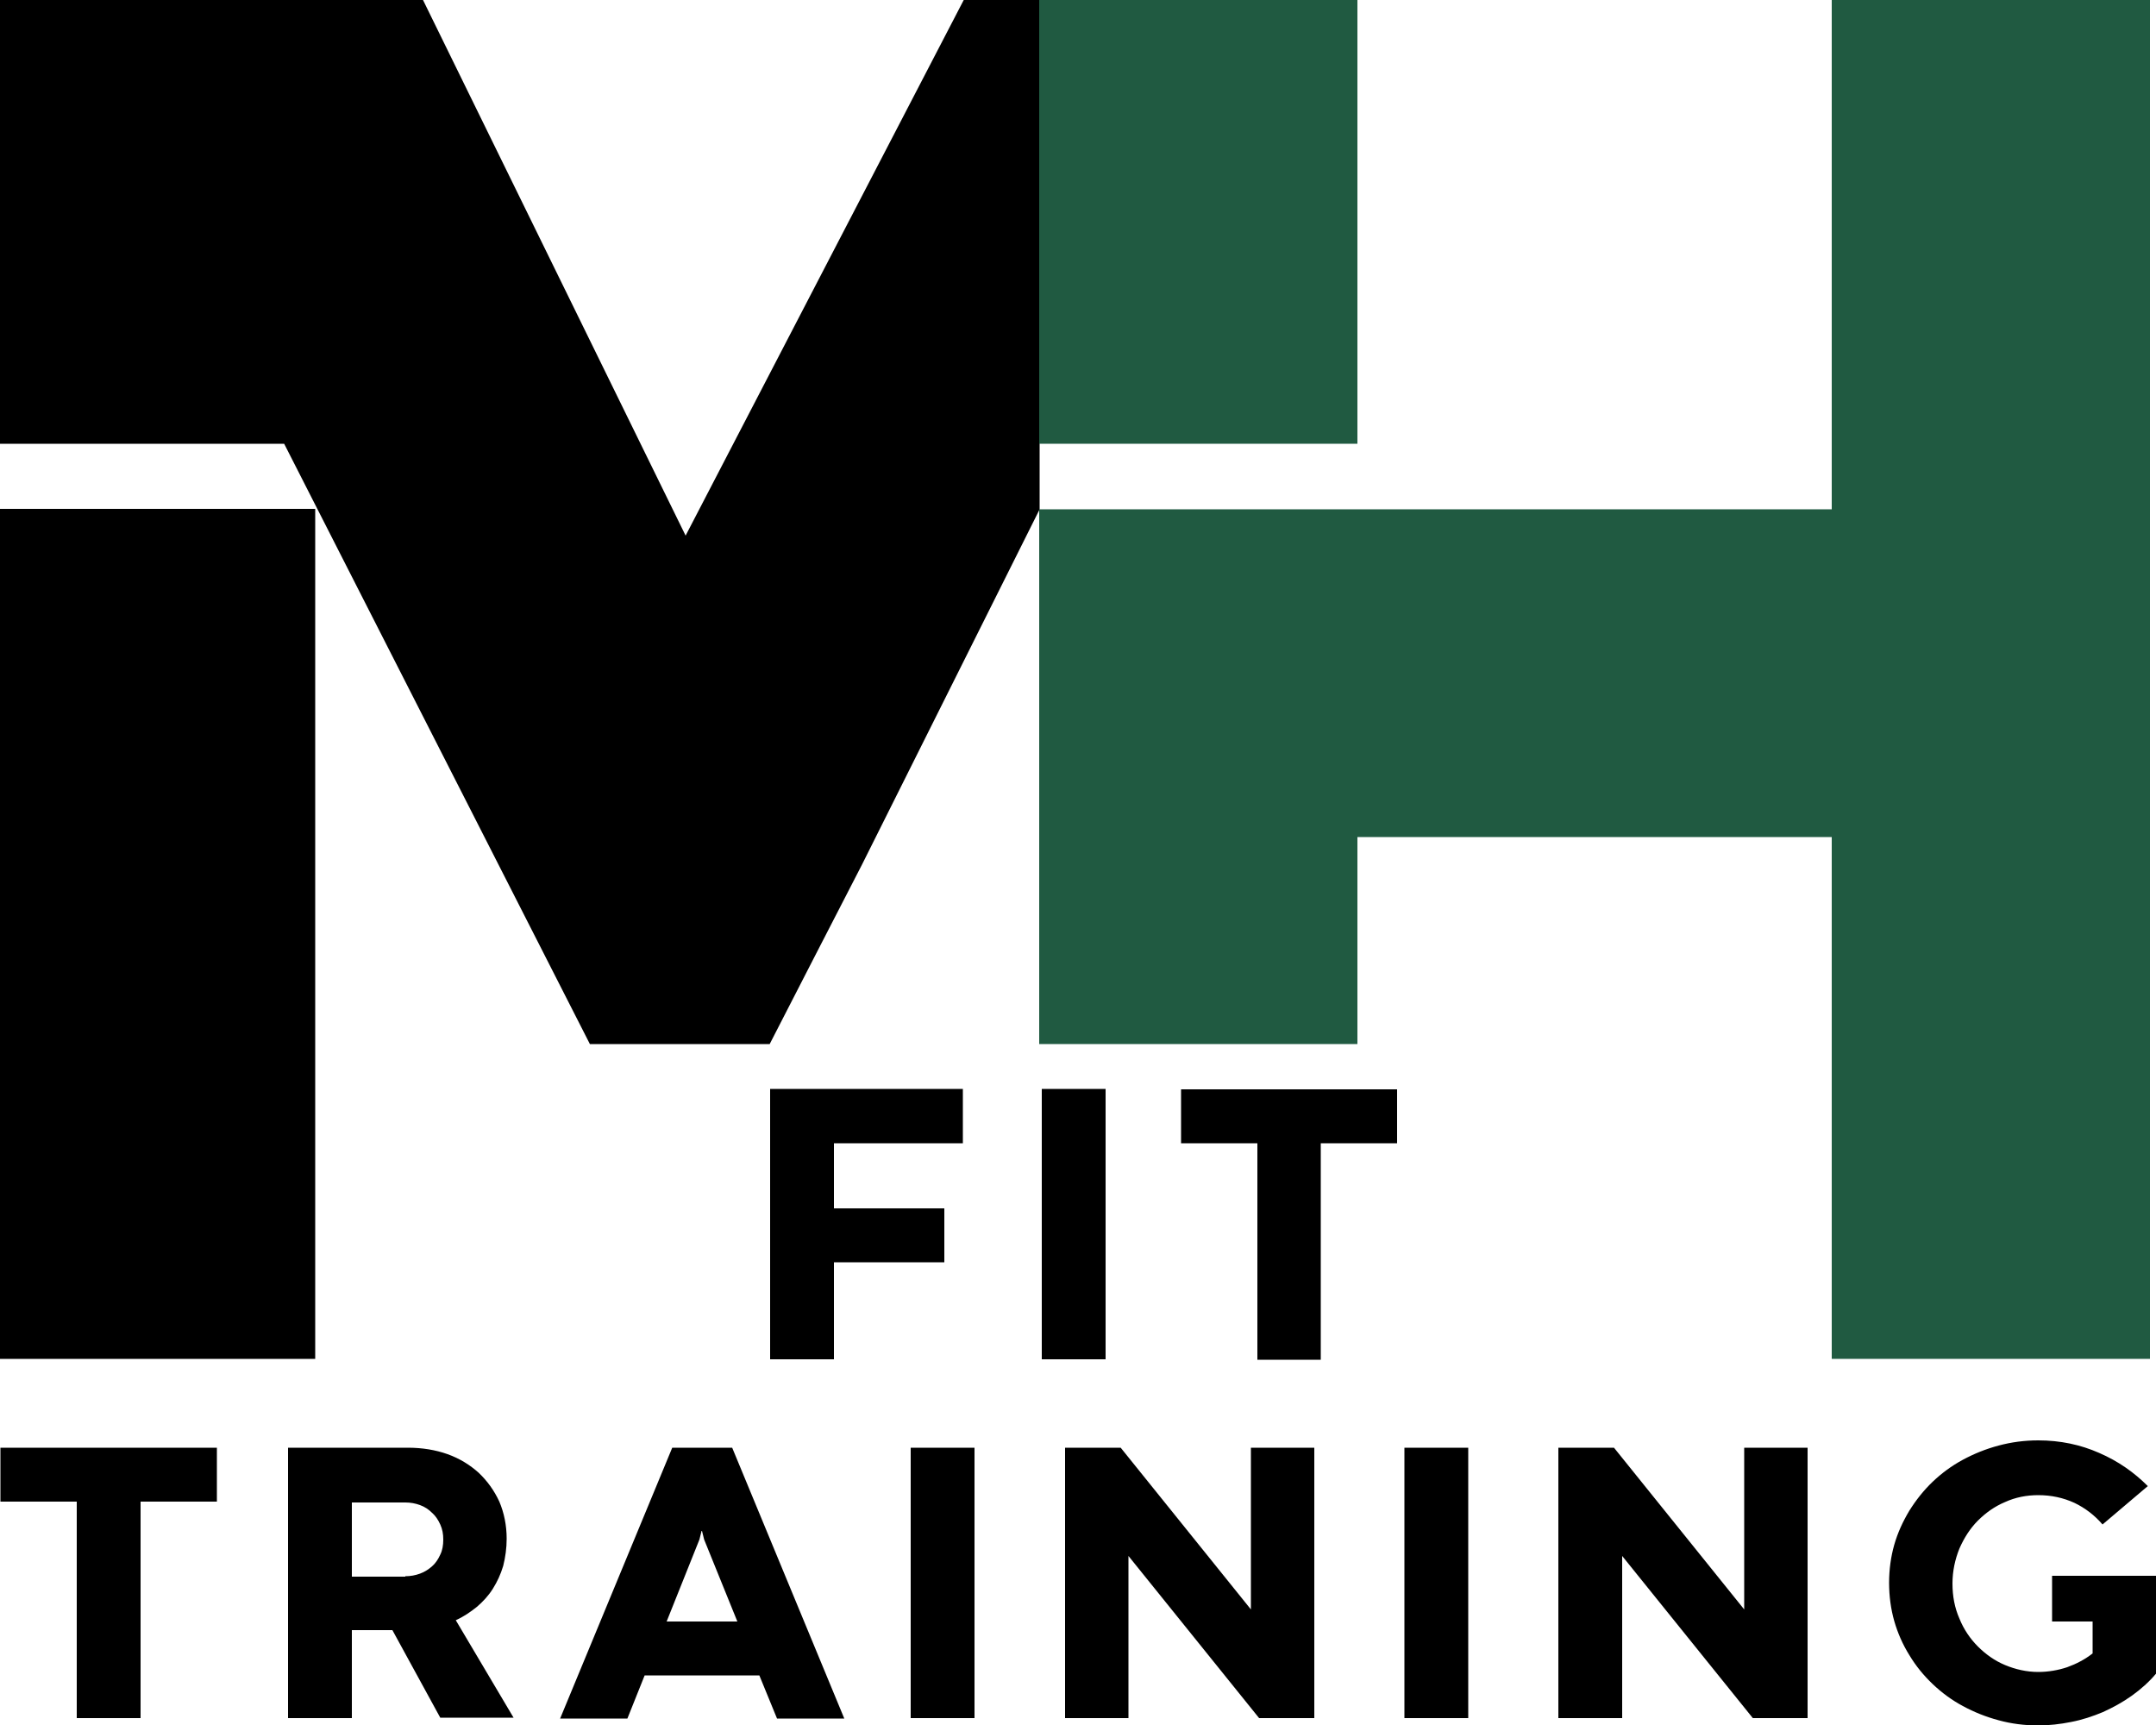 <?xml version="1.0" encoding="UTF-8"?> <svg xmlns="http://www.w3.org/2000/svg" viewBox="0 0 500 400" xml:space="preserve"><path d="M178.6 252.5h44.7v12.6h-29.9v15.1H219v12.5h-25.6v22.5h-14.8v-62.7zM241.6 252.5h14.8v62.7h-14.8v-62.7zM291.6 265.1h-17.7v-12.5H324v12.5h-17.7v50.2h-14.7v-50.2zM241.1 118.1l-41.2 82.4c-7.6 14.7-14.2 27.6-21.4 41.6h-41.7L65.9 102.9H0V0h98.1L159 124.2 223.5 0h17.6v118.1zM0 315.1V118h73.1v197.1H0z"></path><path d="M498.6 315.1h-73.8v-121h-110v48H241v-124h183.8V0h73.8v315.1zM314.8 102.9H241V0h73.8v102.9z" fill="#205a41"></path><path d="M17.8 348.2H.1v-12.5h50.2v12.5H32.6v50.2H17.8v-50.2zM91 378h-9.4v20.4H66.8v-62.7h27.8c3.3 0 6.4.5 9.2 1.5 2.8 1 5.2 2.5 7.2 4.3 2 1.9 3.6 4.1 4.8 6.7 1.1 2.6 1.7 5.5 1.7 8.6 0 2.2-.3 4.3-.8 6.3-.6 2-1.4 3.7-2.4 5.3-1 1.6-2.3 3-3.7 4.2-1.5 1.2-3.1 2.3-4.9 3.1l13.4 22.6h-17L91 378zm3-12.5c1.2 0 2.3-.2 3.4-.6 1.1-.4 2-1 2.8-1.7.8-.7 1.4-1.6 1.9-2.7.5-1 .7-2.2.7-3.5 0-1.3-.2-2.4-.7-3.5-.5-1.1-1.1-2-1.9-2.7-.8-.8-1.7-1.4-2.8-1.8-1.1-.4-2.2-.6-3.4-.6H81.6v17.2H94zM176.1 388.5h-26.6l-4 10h-15.6l26-62.8h13.9l26 62.8h-15.6l-4.1-10zM154.6 376H171l-7.7-19-.5-2h-.1l-.5 2-7.6 19zM211.3 335.7H226v62.7h-14.8v-62.7zM304.8 398.4H292l-30.3-37.6v37.6H247v-62.7h12.9l30.2 37.5v-37.5h14.7v62.7zM325.7 335.7h14.8v62.7h-14.8v-62.7zM419.3 398.4h-12.8l-30.3-37.6v37.6h-14.8v-62.7h12.9l30.2 37.5v-37.5h14.7v62.7zM475.9 365.4H500v22.7c-1.6 1.9-3.5 3.6-5.6 5.1-2.1 1.5-4.3 2.7-6.7 3.8-2.4 1-4.8 1.8-7.4 2.3-2.5.5-5.1.8-7.6.8-3.2 0-6.3-.4-9.2-1.2-3-.8-5.7-1.9-8.3-3.3-2.6-1.4-4.9-3.1-7-5.1-2.1-2-3.9-4.2-5.4-6.7-1.5-2.4-2.7-5.1-3.5-7.9-.8-2.8-1.2-5.8-1.2-8.9 0-3 .4-6 1.2-8.8.8-2.8 2-5.4 3.5-7.9 1.5-2.4 3.3-4.7 5.4-6.7 2.1-2 4.4-3.7 7-5.1 2.6-1.4 5.3-2.5 8.3-3.3 3-.8 6-1.2 9.2-1.2 5.1 0 9.8 1 14.1 2.9 4.4 1.9 8.1 4.5 11.3 7.7l-10.5 8.9c-1.8-2.1-4-3.8-6.5-5-2.6-1.2-5.4-1.8-8.4-1.8-2.7 0-5.3.5-7.7 1.6-2.4 1-4.5 2.5-6.3 4.3-1.8 1.8-3.2 4-4.3 6.5-1 2.5-1.6 5.2-1.6 8.1 0 2.9.5 5.6 1.6 8.1 1 2.5 2.5 4.7 4.3 6.5 1.8 1.8 3.9 3.3 6.3 4.3s5 1.6 7.7 1.6c2.3 0 4.6-.4 6.7-1.1 2.2-.8 4.1-1.8 5.9-3.2V376h-9.4v-10.6z"></path></svg> 